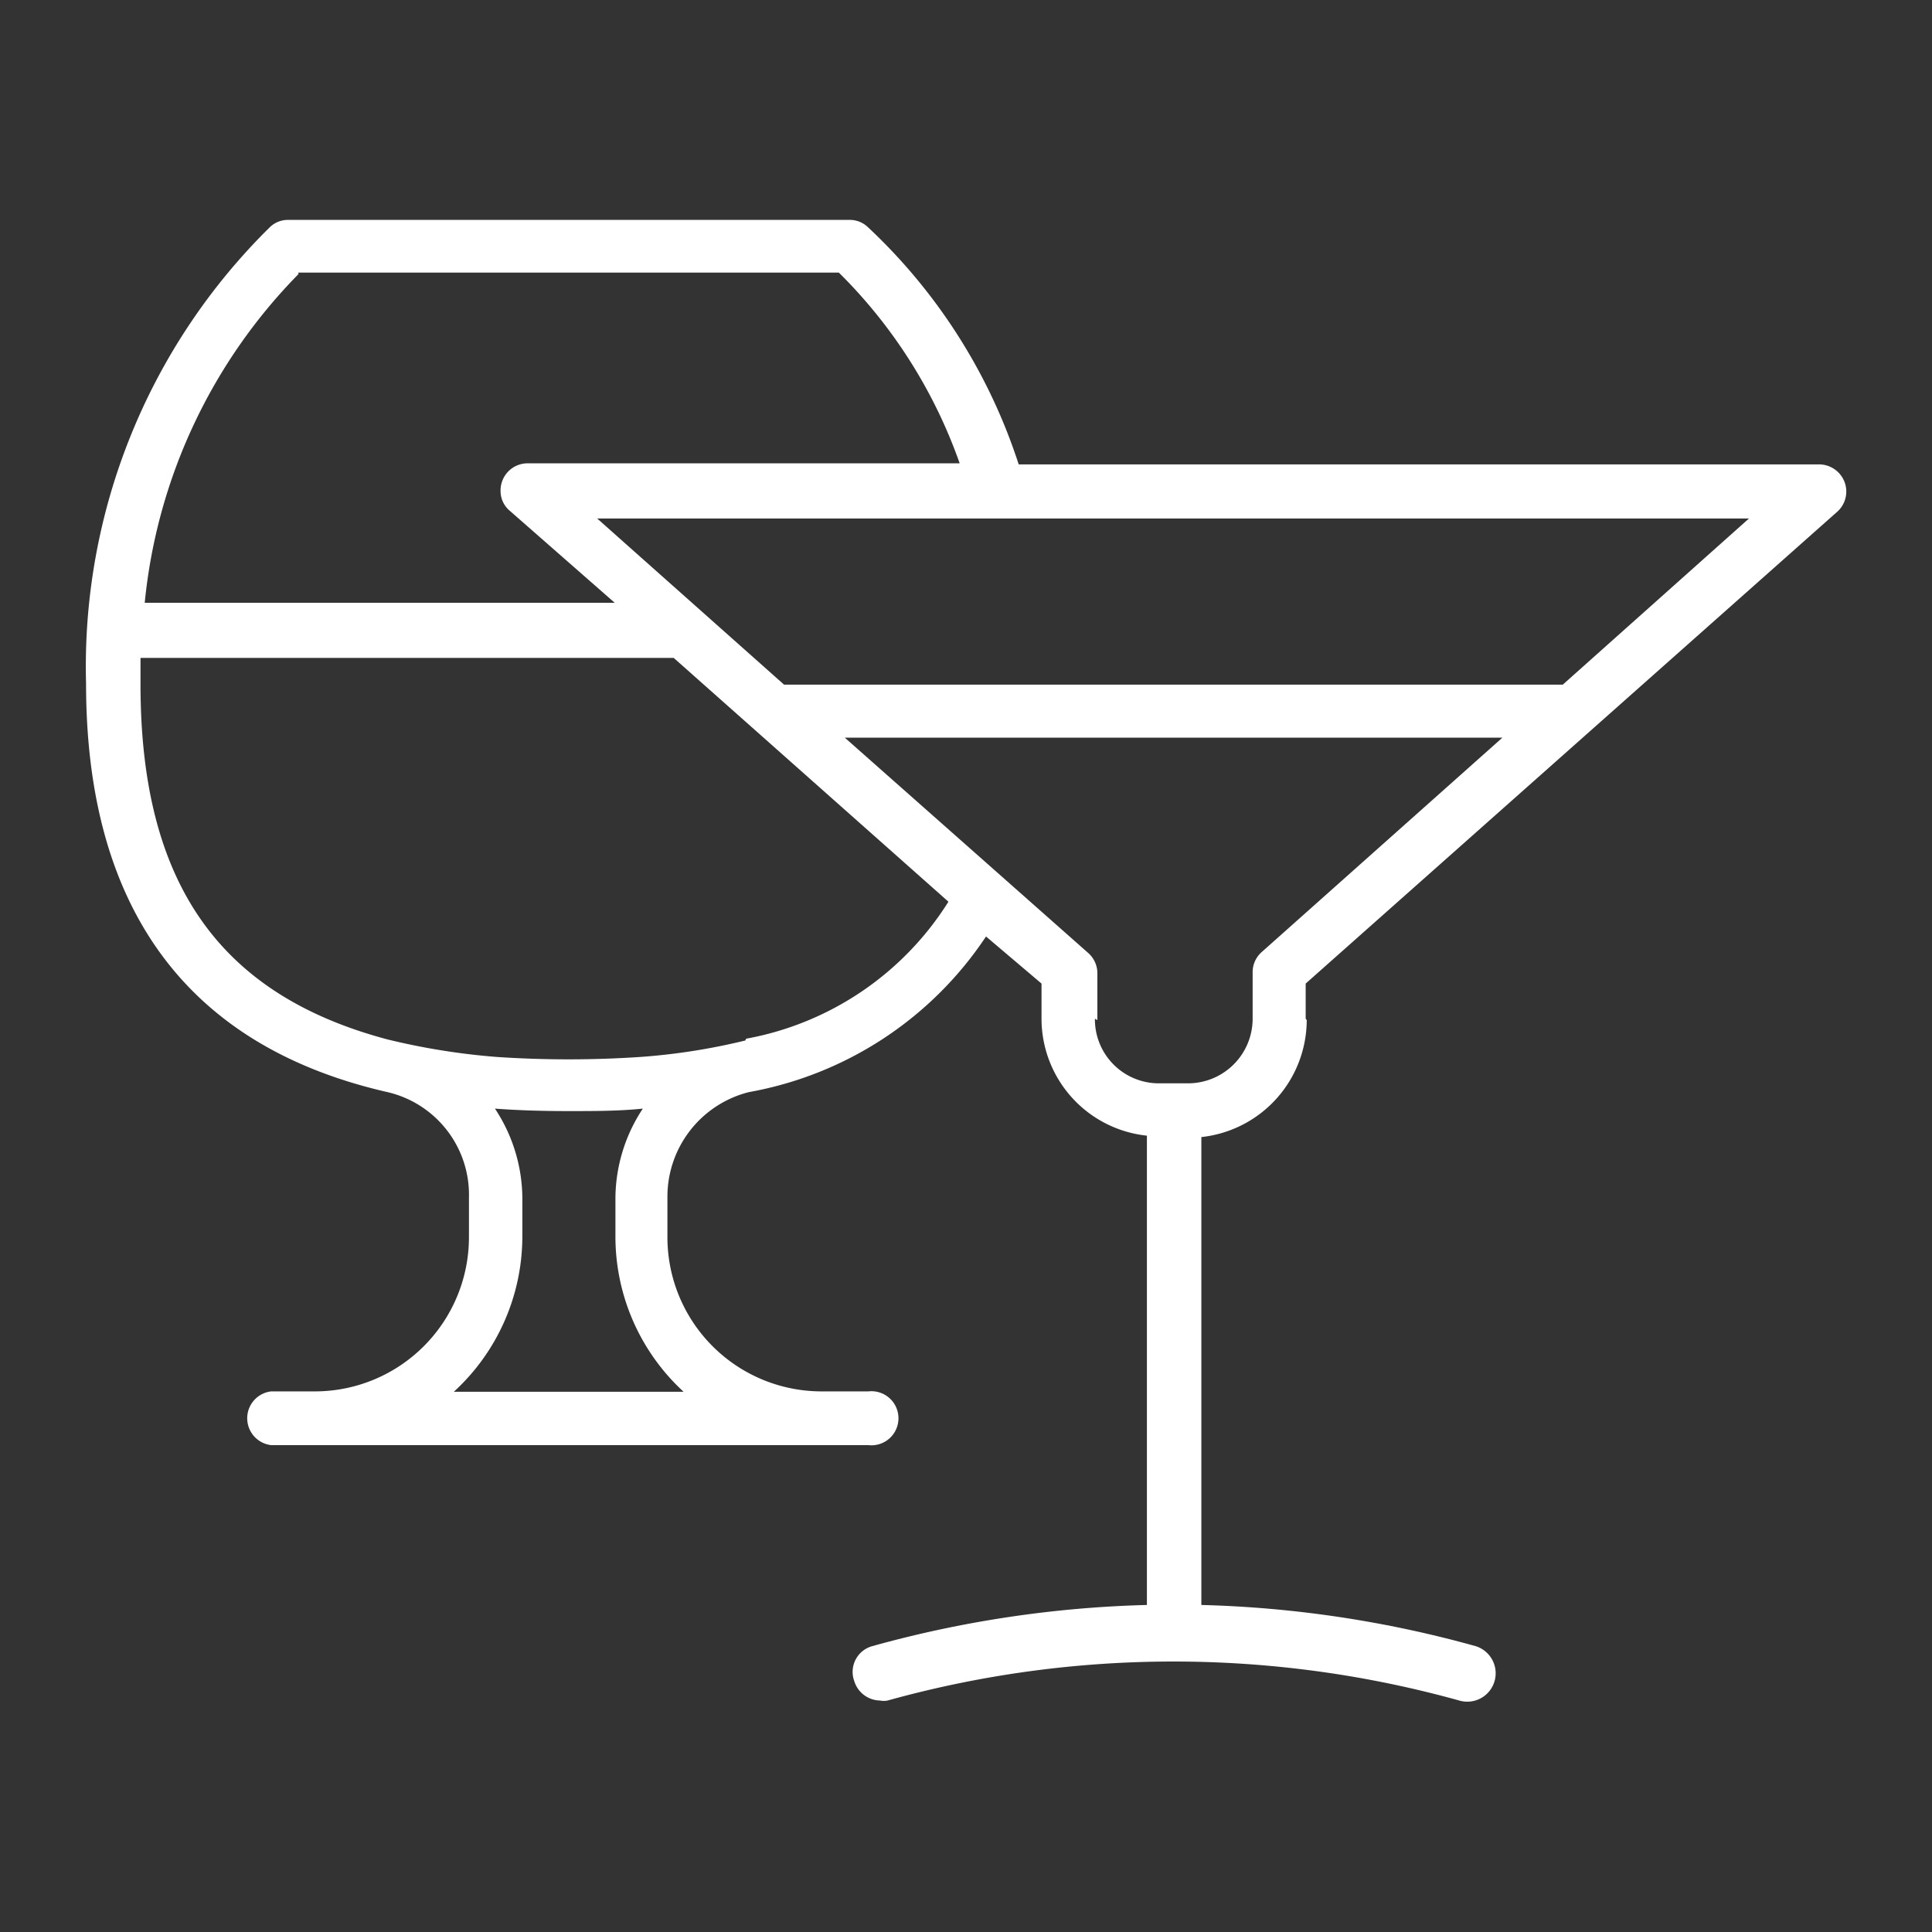 <svg id="Ebene_2" data-name="Ebene 2" xmlns="http://www.w3.org/2000/svg" viewBox="0 0 55 55"><rect x="0" y="0" width="55" height="55" fill="#333333" stroke="none"/><path id="Pfad_17" data-name="Pfad 17" d="M37.17,29V28L52.3,14.57a.77.77,0,0,0,.21-.85.78.78,0,0,0-.71-.5H29A16,16,0,0,0,24.7,6.46a.74.74,0,0,0-.51-.2H8.2a.74.74,0,0,0-.51.2,17.55,17.55,0,0,0-5.24,13c0,6.41,2.89,10.33,8.58,11.63a3,3,0,0,1,2.32,3v1.13A4.39,4.39,0,0,1,9,39.61H7.72a.77.77,0,0,0,0,1.53h17a.77.77,0,1,0,0-1.53H23.41A4.39,4.39,0,0,1,19,35.21V34.09a3.07,3.07,0,0,1,2.32-3,10.28,10.28,0,0,0,6.75-4.43L29.65,28v1a3.35,3.35,0,0,0,3,3.33V45.69a32.21,32.21,0,0,0-7.81,1.17.76.76,0,0,0-.52,1,.78.78,0,0,0,.73.55.54.54,0,0,0,.22,0,30.37,30.37,0,0,1,16.27,0A.76.76,0,0,0,42,46.86a32.13,32.13,0,0,0-7.8-1.17V32.37a3.36,3.36,0,0,0,3-3.33M49.79,14.76l-5.3,4.73H22.32L17,14.76Zm-41.3-7H23.88a14.32,14.32,0,0,1,3.44,5.43H15a.77.77,0,0,0-.75.78.73.73,0,0,0,.25.56l3,2.63H4.12A15.51,15.51,0,0,1,8.5,7.8m11,31.82H12.92a6,6,0,0,0,1.95-4.4V34.09a4.66,4.66,0,0,0-.78-2.53c.66.05,1.37.07,2.1.07s1.44,0,2.11-.07a4.66,4.66,0,0,0-.78,2.53v1.13a6,6,0,0,0,1.94,4.4m1.76-10h0a18,18,0,0,1-3,.47,30.71,30.71,0,0,1-4.07,0,19.49,19.49,0,0,1-3.12-.5h0C6.22,28.31,4,25.11,4,19.48c0-.25,0-.5,0-.75H19.18L27,25.67a8.63,8.63,0,0,1-5.76,3.9m10-.53V27.7a.77.77,0,0,0-.26-.57L24.05,21H42.77l-6.86,6.11a.76.76,0,0,0-.25.57V29a1.84,1.84,0,0,1-1.83,1.84H33A1.82,1.82,0,0,1,31.17,29" style="fill:#fff"/></svg>